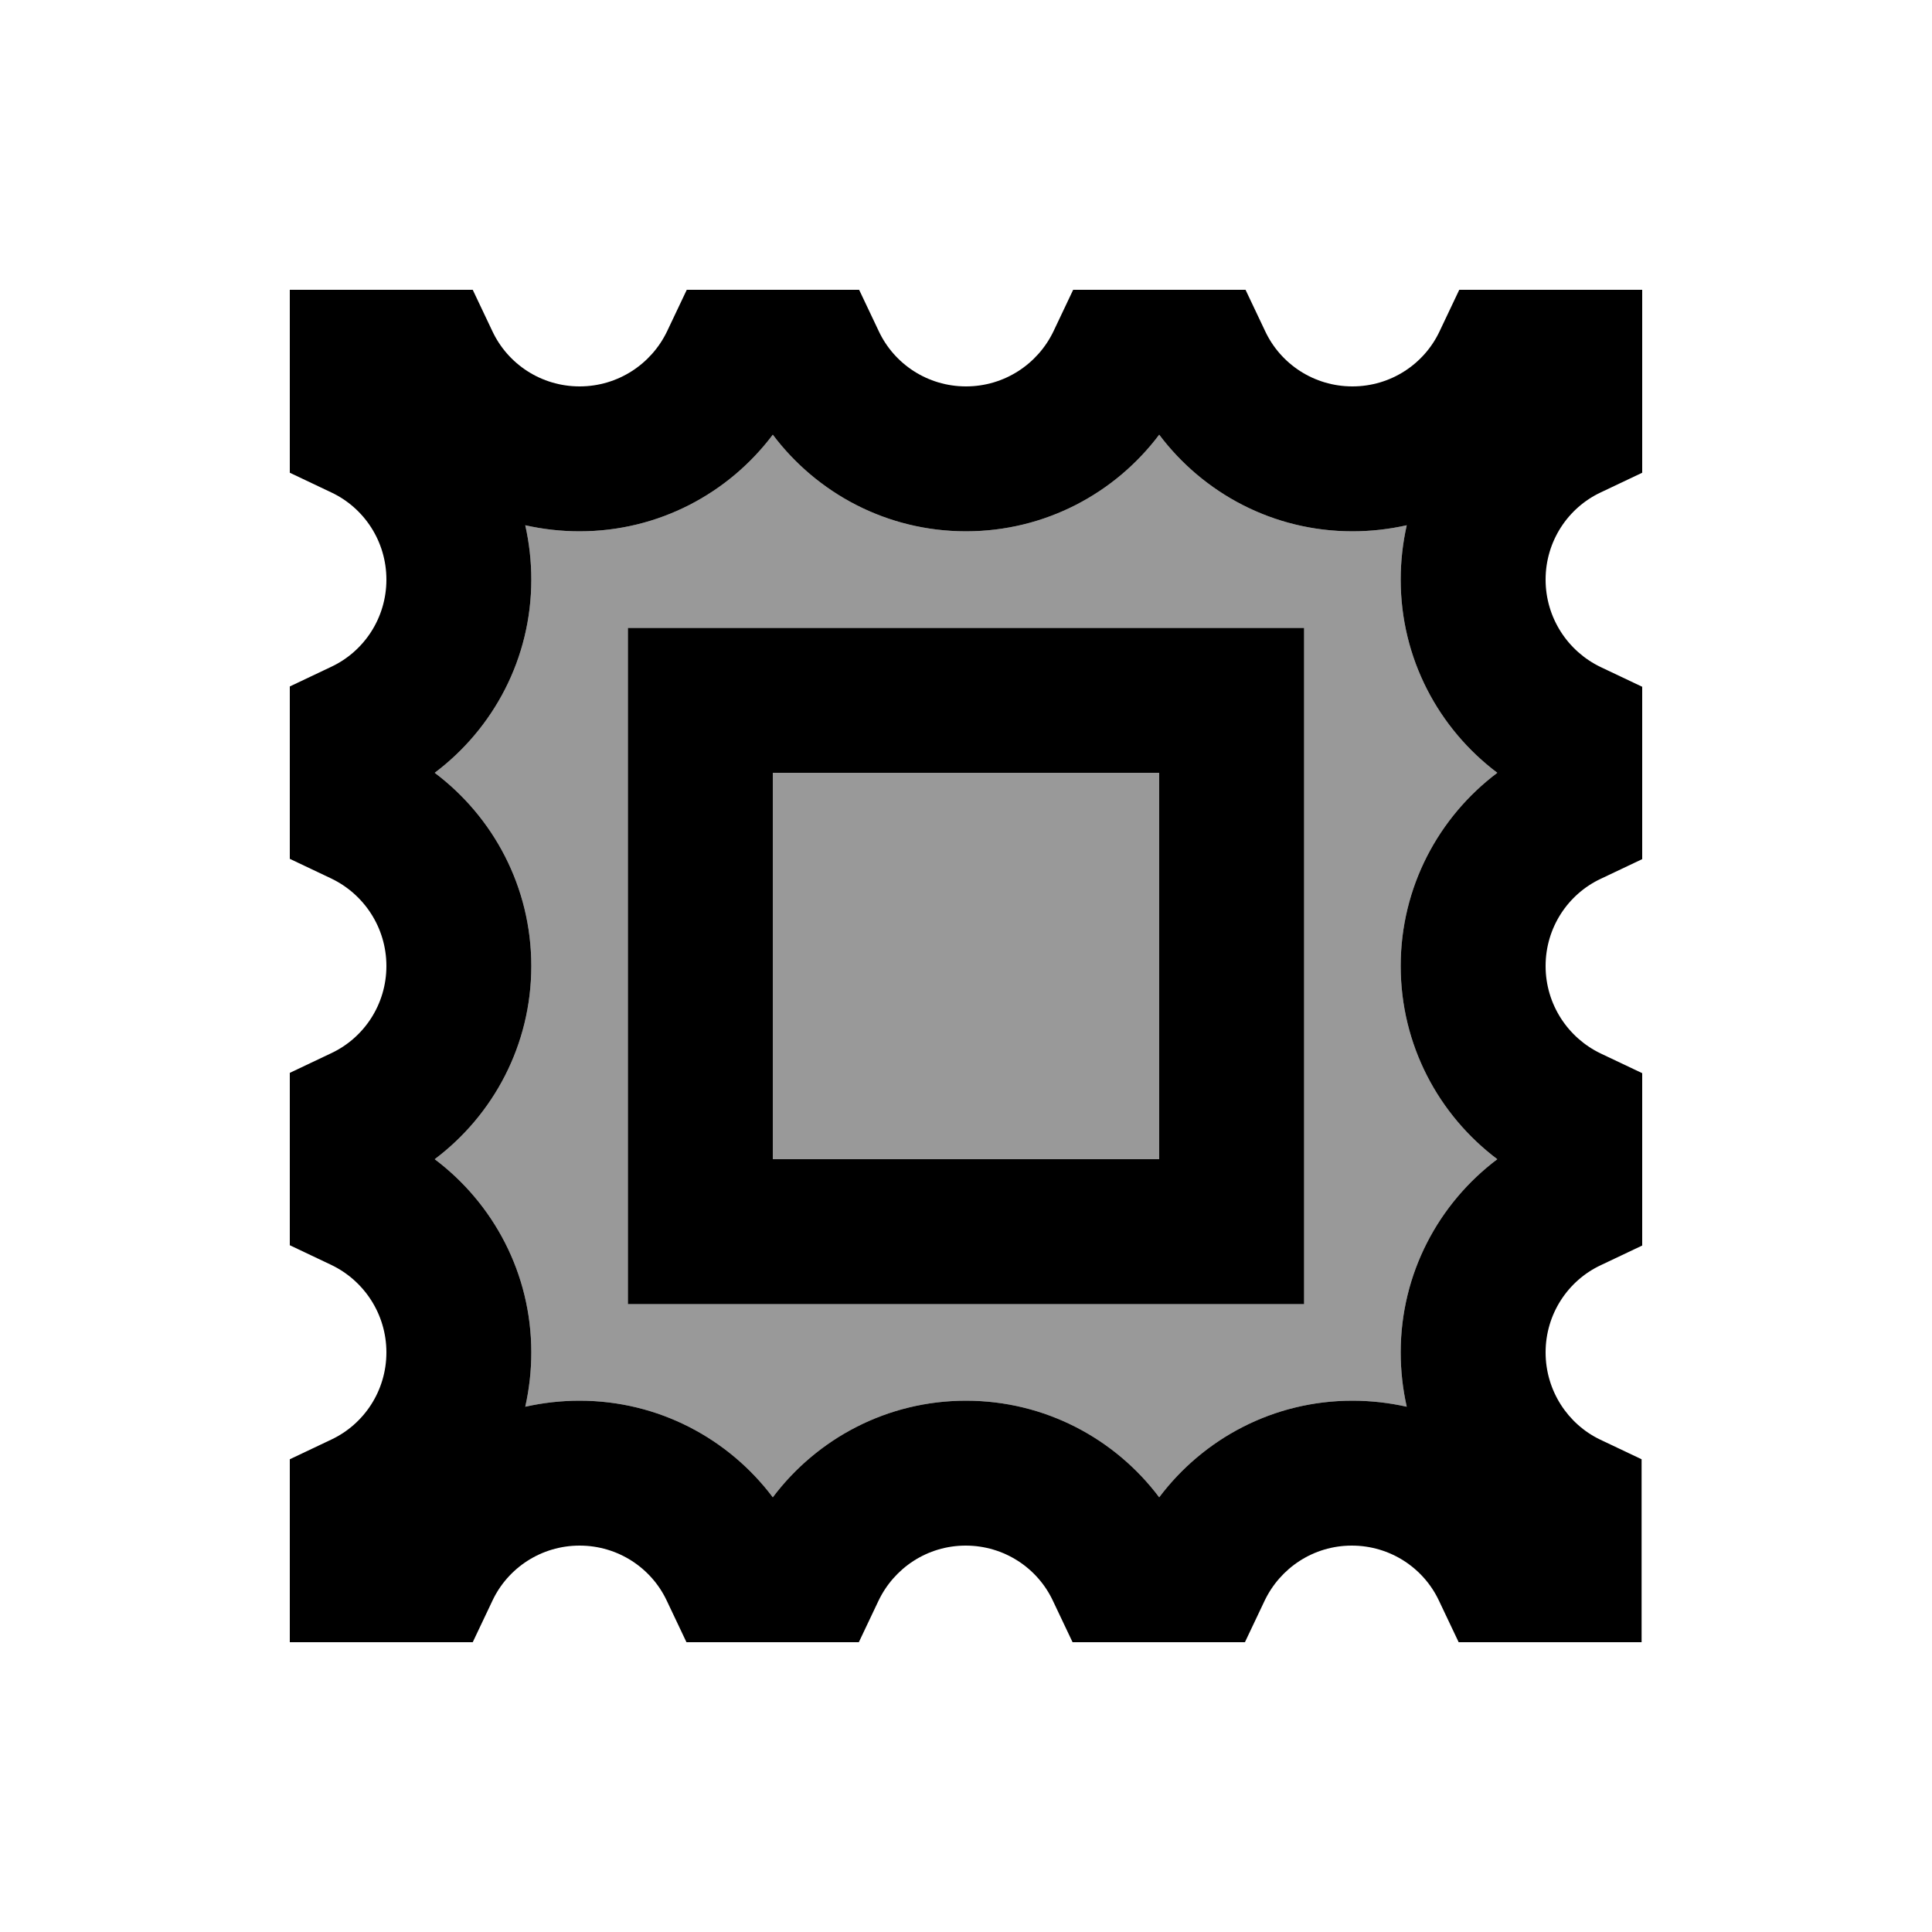 <svg xmlns="http://www.w3.org/2000/svg" viewBox="0 0 640 640"><!--! Font Awesome Pro 7.1.0 by @fontawesome - https://fontawesome.com License - https://fontawesome.com/license (Commercial License) Copyright 2025 Fonticons, Inc. --><path opacity=".4" fill="currentColor" d="M144 256C163.4 270.6 176 293.8 176 320C176 346.2 163.4 369.4 144 384C163.4 398.6 176 421.8 176 448C176 454.2 175.3 460.2 174 466C179.8 464.7 185.8 464 192 464C218.2 464 241.4 476.6 256 496C270.6 476.6 293.8 464 320 464C346.2 464 369.4 476.6 384 496C398.6 476.6 421.8 464 448 464C454.2 464 460.2 464.7 466 466C464.7 460.2 464 454.2 464 448C464 421.8 476.6 398.6 496 384C476.6 369.4 464 346.2 464 320C464 293.8 476.6 270.6 496 256C476.6 241.4 464 218.2 464 192C464 185.8 464.7 179.8 466 174C460.2 175.3 454.2 176 448 176C421.8 176 398.6 163.4 384 144C369.4 163.4 346.2 176 320 176C293.8 176 270.6 163.4 256 144C241.4 163.4 218.2 176 192 176C185.8 176 179.8 175.3 174 174C175.3 179.8 176 185.8 176 192C176 218.2 163.4 241.4 144 256zM208 208L432 208L432 432L208 432L208 208zM256 256L256 384L384 384L384 256L256 256z"/><path fill="currentColor" d="M120 96L96 96L96 156.6L109.7 163.1C120.6 168.2 128 179.3 128 192C128 204.7 120.6 215.8 109.7 220.9L96 227.4L96 284.5L109.7 291C120.6 296.2 128 307.3 128 320C128 332.7 120.6 343.8 109.7 348.9L96 355.4L96 412.5L109.7 419C120.6 424.2 128 435.3 128 448C128 460.7 120.6 471.8 109.7 476.9L96 483.4L96 544L156.6 544L163.1 530.3C168.2 519.4 179.3 512 192 512C204.7 512 215.8 519.4 220.9 530.3L227.4 544L284.5 544L291 530.3C296.2 519.4 307.2 512 319.9 512C332.6 512 343.7 519.4 348.8 530.3L355.3 544L412.4 544L418.9 530.3C424.1 519.4 435.1 512 447.8 512C460.5 512 471.6 519.4 476.7 530.3L483.2 544L543.8 544L543.8 483.4L530.1 476.9C519.4 471.8 512 460.7 512 448C512 435.3 519.4 424.2 530.3 419.1L544 412.6L544 355.5L530.3 349C519.4 343.8 512 332.7 512 320C512 307.3 519.4 296.2 530.3 291.1L544 284.6L544 227.5L530.3 221C519.4 215.8 512 204.7 512 192C512 179.3 519.4 168.2 530.3 163.1L544 156.6L544 96L483.4 96L476.9 109.7C471.8 120.6 460.7 128 448 128C435.3 128 424.2 120.6 419.1 109.7L412.6 96L355.5 96L349 109.7C343.8 120.6 332.7 128 320 128C307.3 128 296.2 120.6 291.1 109.7L284.6 96L227.5 96L221 109.7C215.8 120.6 204.7 128 192 128C179.3 128 168.2 120.6 163.1 109.7L156.6 96L120 96zM176 192C176 185.8 175.3 179.8 174 174C179.8 175.3 185.8 176 192 176C218.2 176 241.4 163.4 256 144C270.6 163.4 293.8 176 320 176C346.2 176 369.4 163.4 384 144C398.6 163.4 421.8 176 448 176C454.2 176 460.2 175.3 466 174C464.7 179.8 464 185.8 464 192C464 218.2 476.6 241.4 496 256C476.6 270.6 464 293.8 464 320C464 346.2 476.6 369.4 496 384C476.6 398.6 464 421.8 464 448C464 454.2 464.7 460.2 466 466C460.2 464.7 454.2 464 448 464C421.8 464 398.6 476.6 384 496C369.4 476.6 346.2 464 320 464C293.8 464 270.6 476.6 256 496C241.4 476.6 218.2 464 192 464C185.8 464 179.8 464.7 174 466C175.3 460.2 176 454.2 176 448C176 421.8 163.4 398.6 144 384C163.4 369.4 176 346.2 176 320C176 293.8 163.4 270.6 144 256C163.4 241.4 176 218.2 176 192zM208 208L208 432L432 432L432 208L208 208zM256 256L384 256L384 384L256 384L256 256z"/></svg>